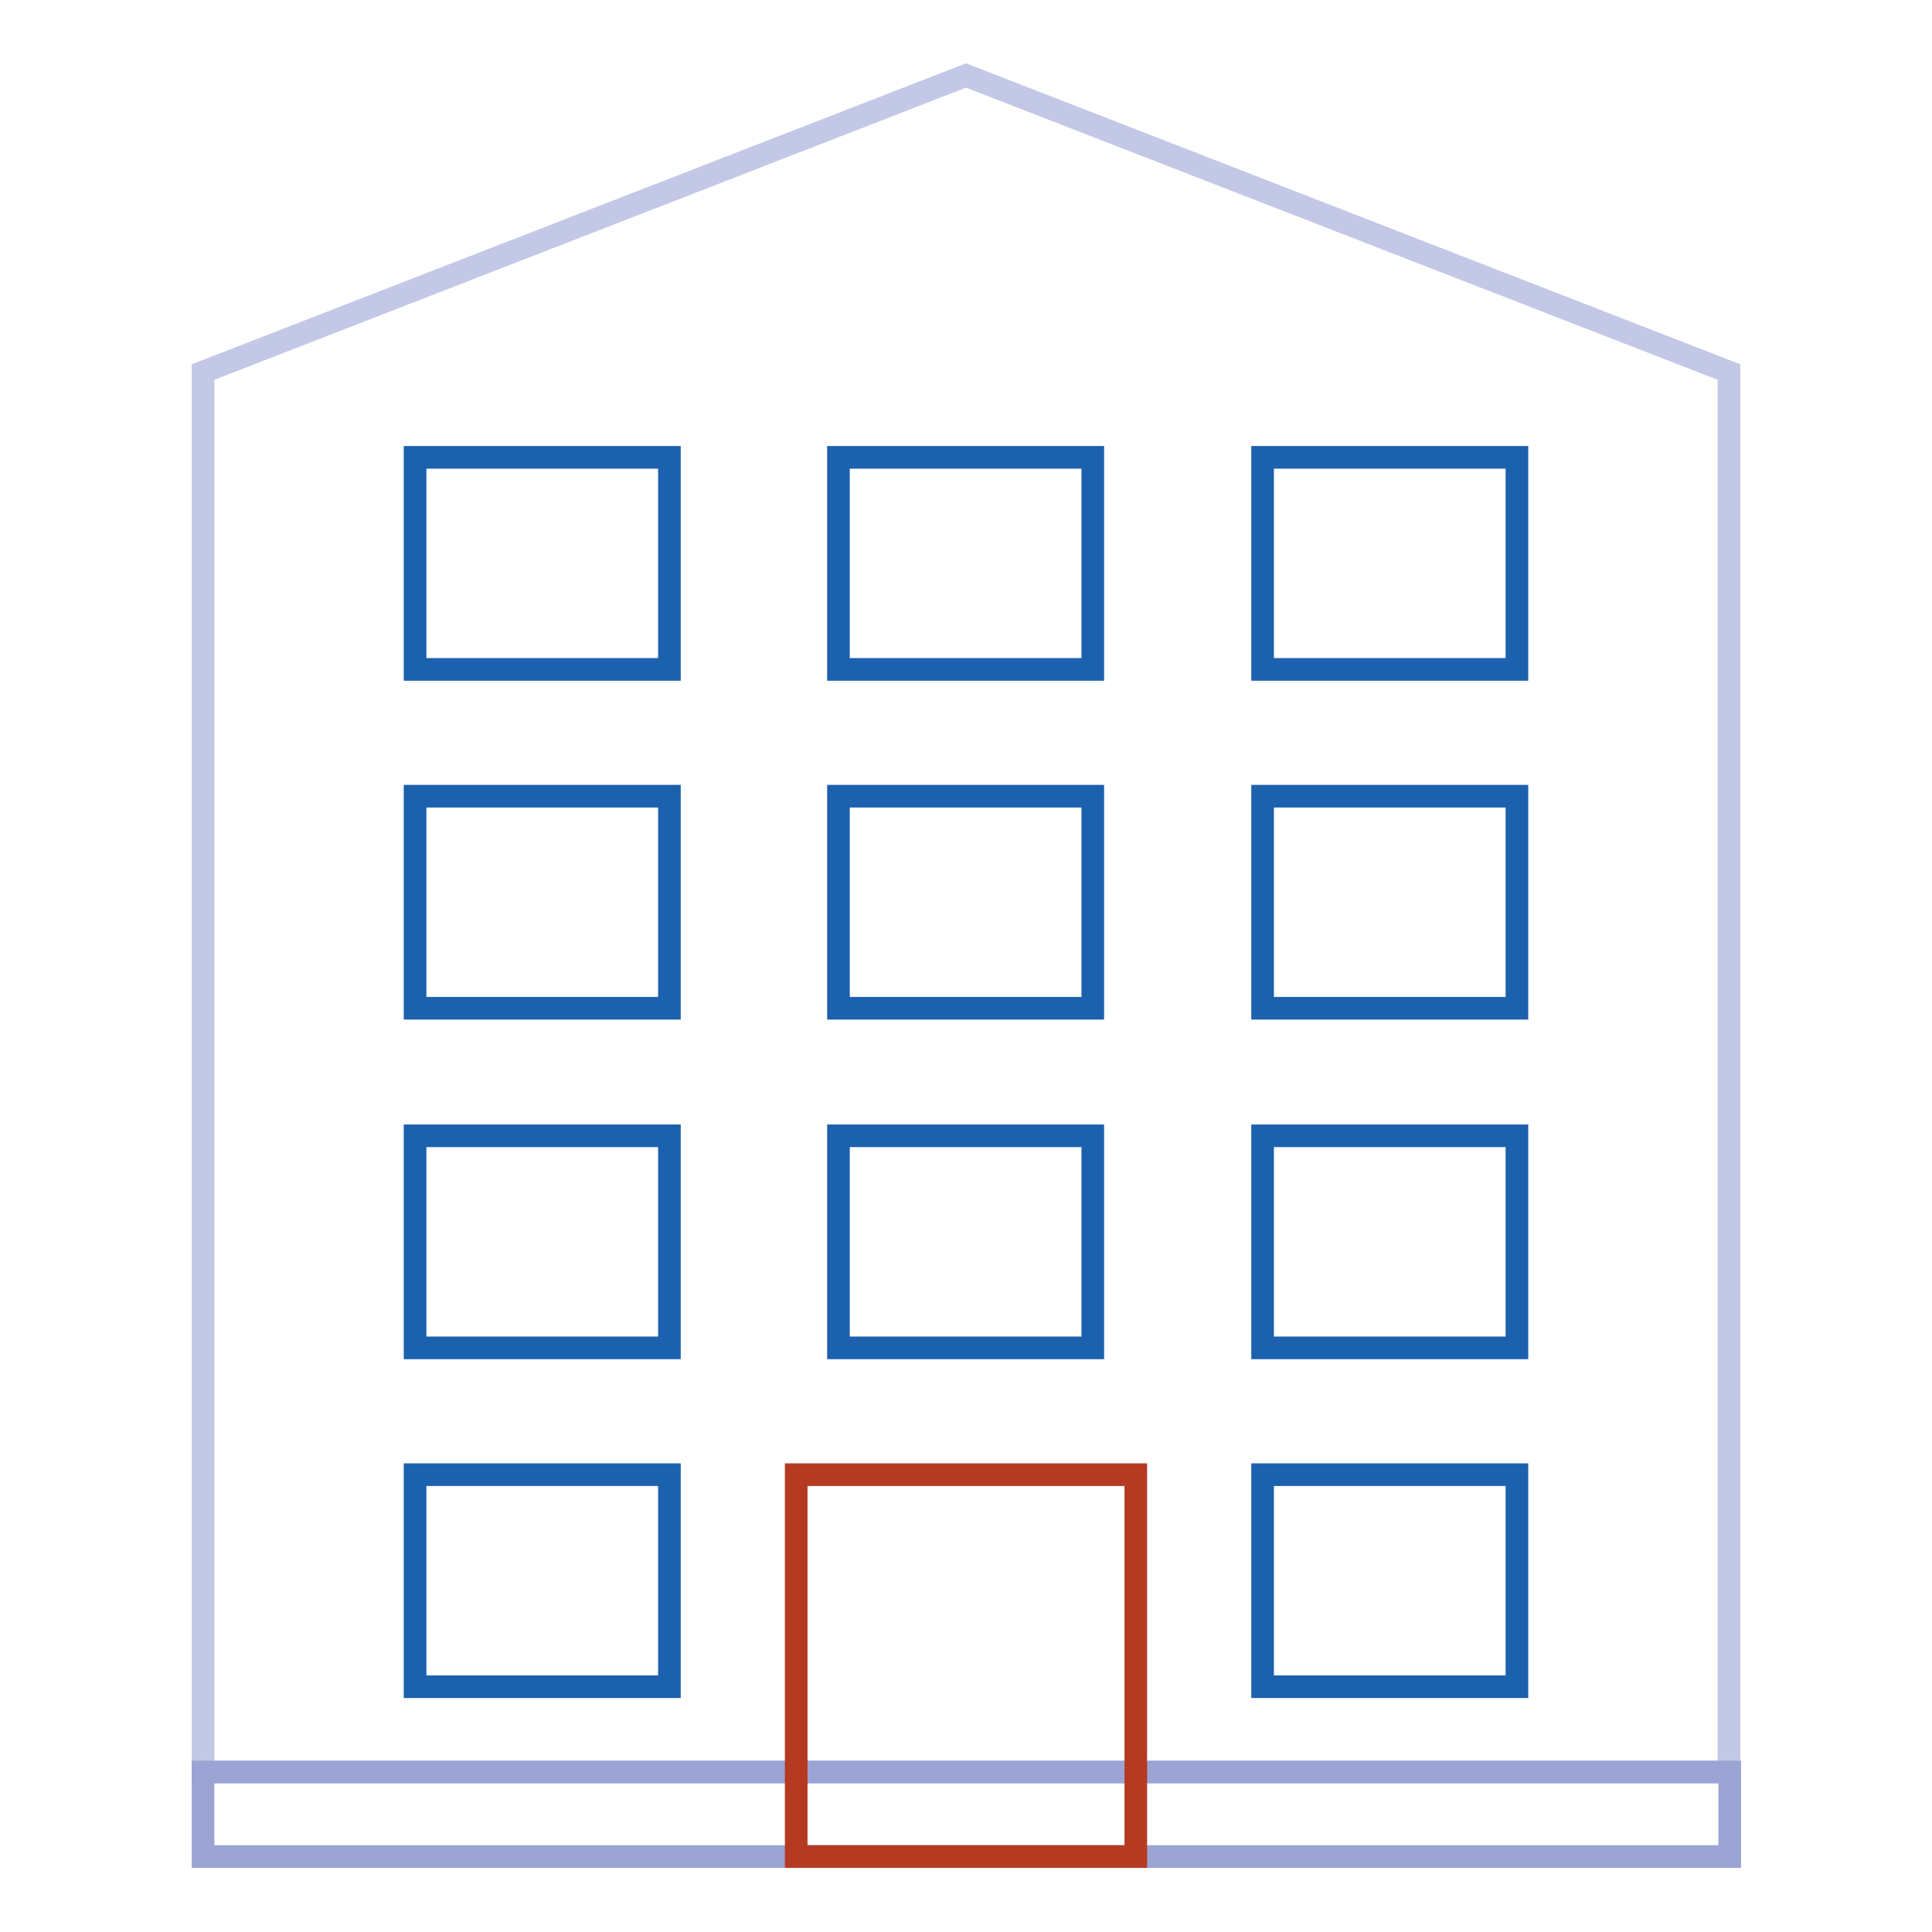 <?xml version="1.0" encoding="utf-8"?>
<!-- Svg Vector Icons : http://www.onlinewebfonts.com/icon -->
<!DOCTYPE svg PUBLIC "-//W3C//DTD SVG 1.1//EN" "http://www.w3.org/Graphics/SVG/1.1/DTD/svg11.dtd">
<svg version="1.1" xmlns="http://www.w3.org/2000/svg" xmlns:xlink="http://www.w3.org/1999/xlink" x="0px" y="0px" viewBox="0 0 256 256" enable-background="new 0 0 256 256" xml:space="preserve">
<g> <path stroke-width="3" fill-opacity="0" stroke="#c2c8e5"  d="M229.1,234.8H26.9V49.3L128,10l101.1,39.3V234.8z"/> <path stroke-width="3" fill-opacity="0" stroke="#9ba4d2"  d="M26.9,234.8h202.3V246H26.9V234.8z"/> <path stroke-width="3" fill-opacity="0" stroke="#b53a22"  d="M105.5,195.4h45V246h-45V195.4z"/> <path stroke-width="3" fill-opacity="0" stroke="#1c61ae"  d="M167.3,150.5H201v28.1h-33.7V150.5z M111.1,150.5h33.7v28.1h-33.7V150.5z M55,150.5h33.7v28.1H55V150.5z  M167.3,195.4H201v28.1h-33.7V195.4z M55,195.4h33.7v28.1H55V195.4z M167.3,105.5H201v28.1h-33.7V105.5z M111.1,105.5h33.7v28.1 h-33.7V105.5z M55,105.5h33.7v28.1H55V105.5z M167.3,60.6H201v28.1h-33.7V60.6z M111.1,60.6h33.7v28.1h-33.7V60.6z M55,60.6h33.7 v28.1H55V60.6z"/></g>
</svg>